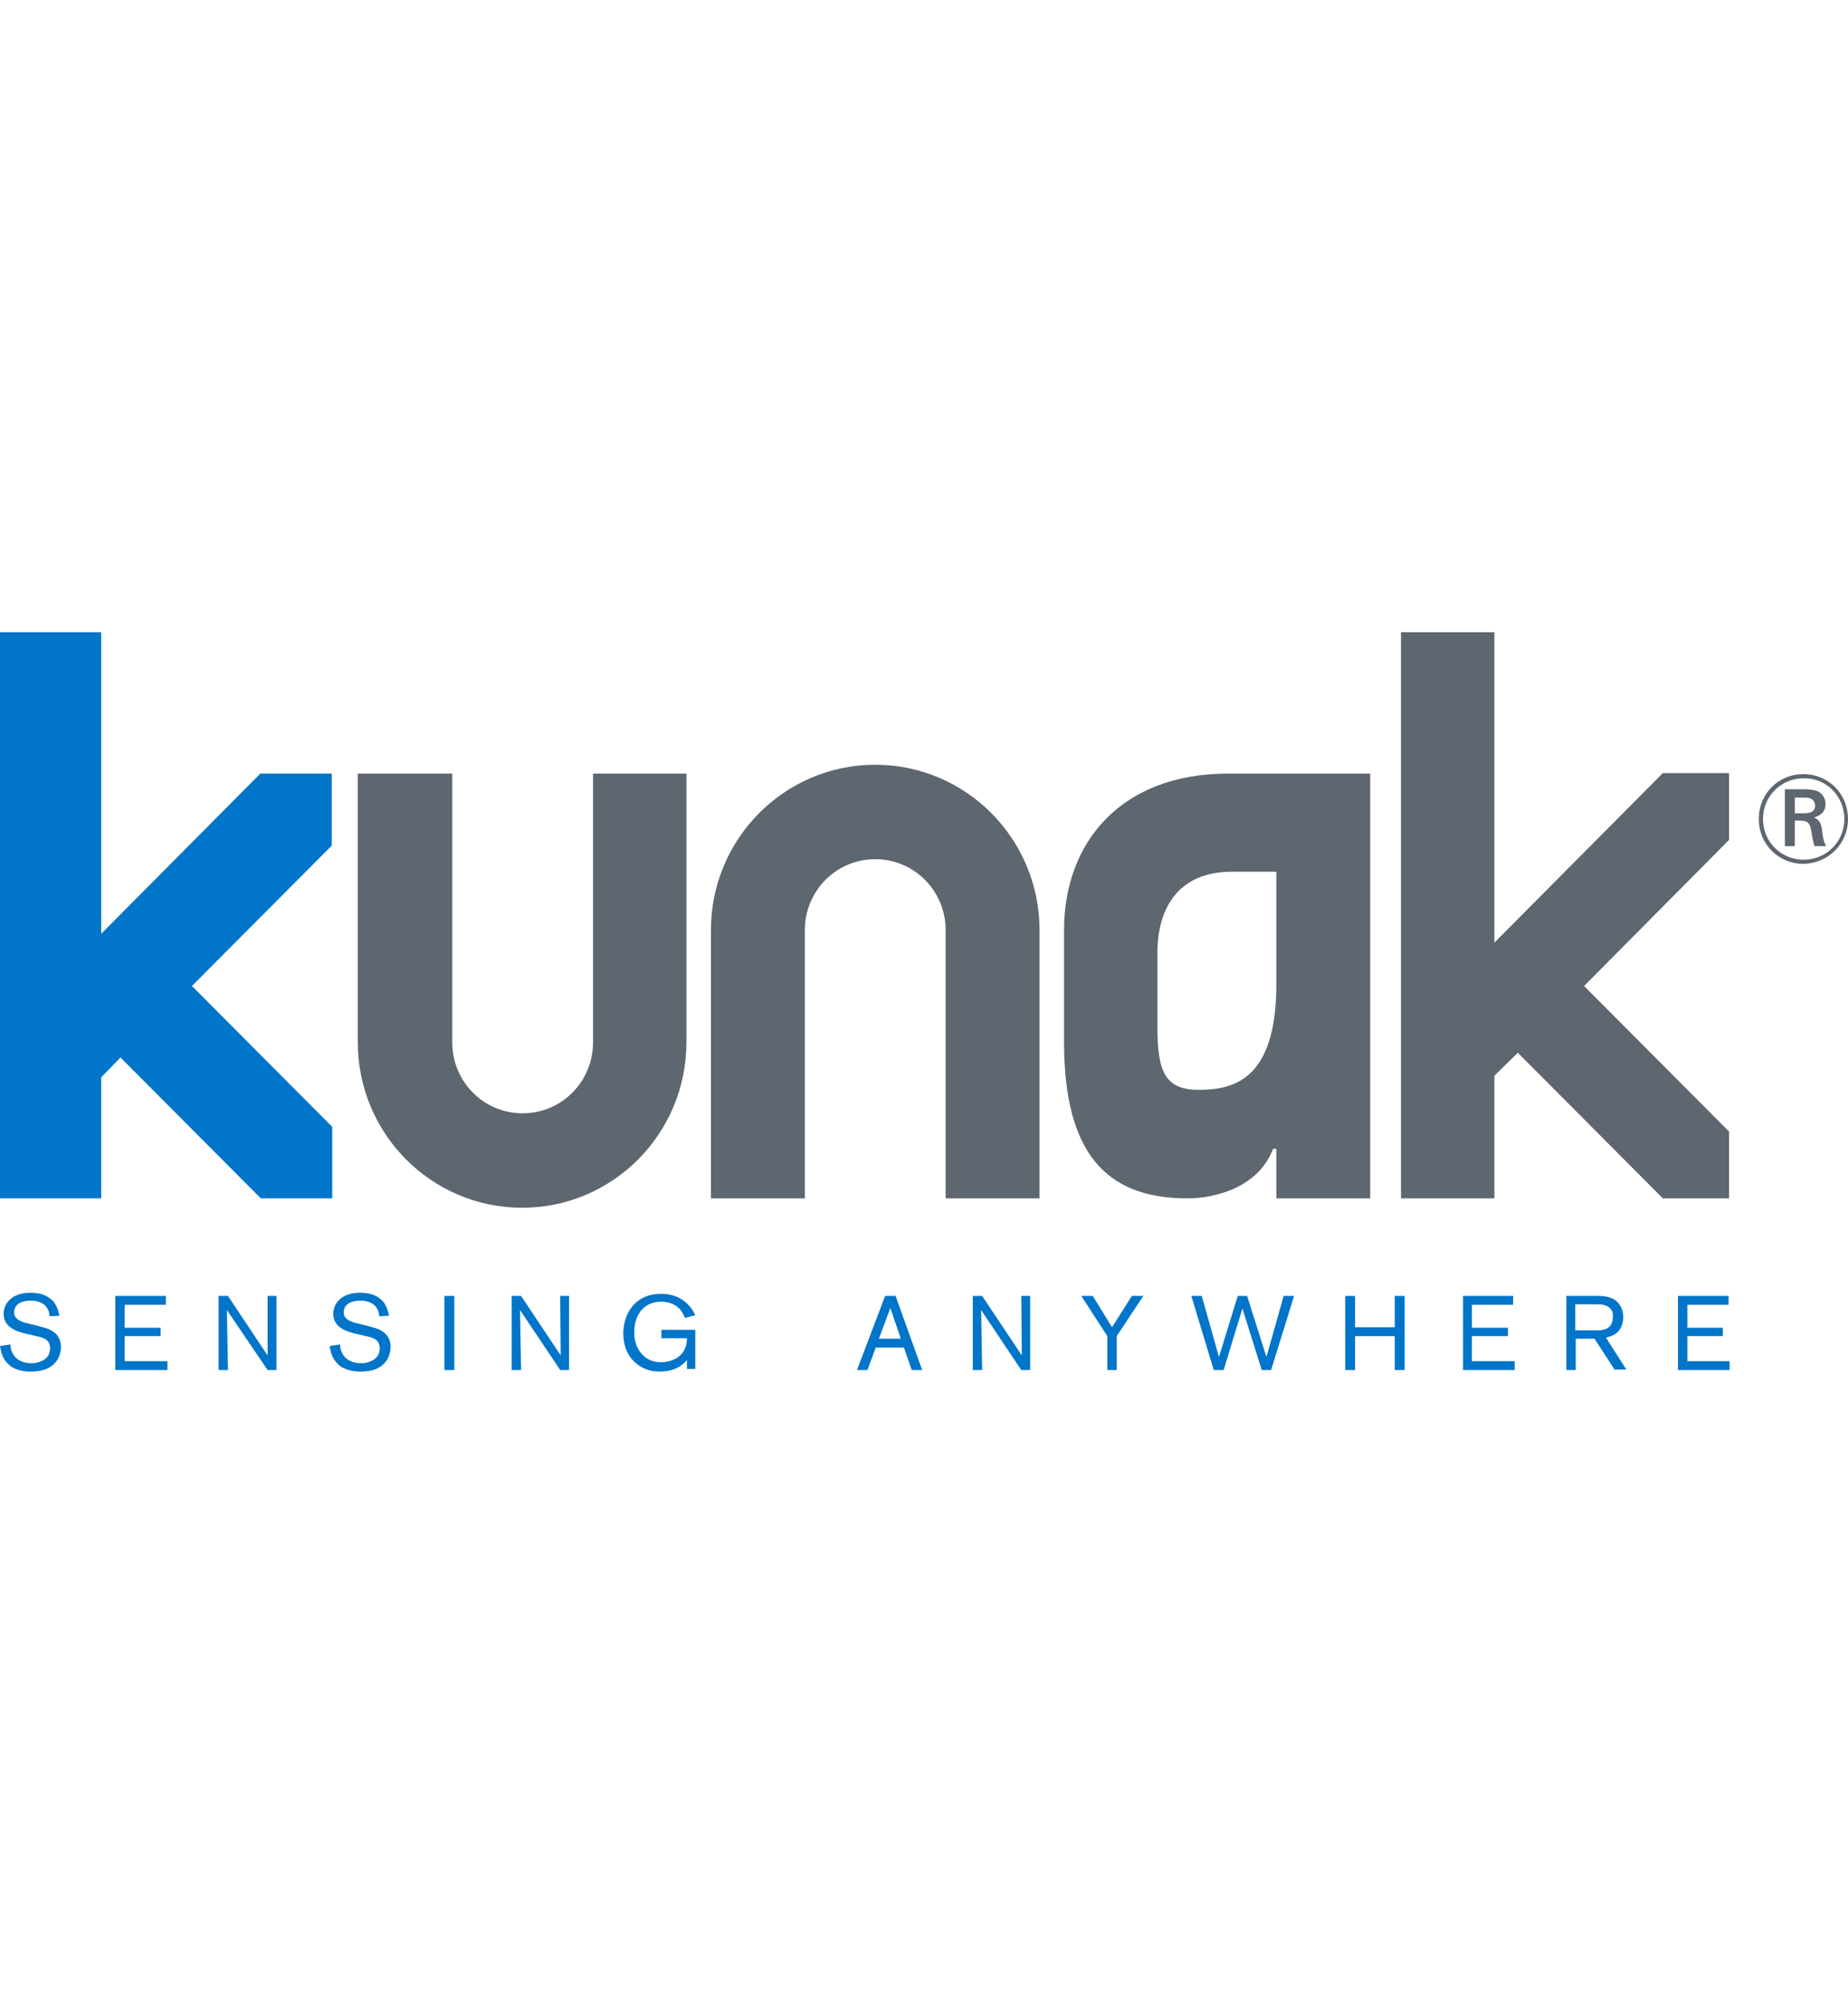 <svg width="298" height="323"  version="1.1" id="Capa_1" xmlns="http://www.w3.org/2000/svg" xmlns:xlink="http://www.w3.org/1999/xlink" x="0px" y="0px" viewBox="0 0 354.3 141.7" style="enable-background:new 0 0 354.3 141.7;" xml:space="preserve">
<style type="text/css">
	.st0{fill:#0075C9;}
	.st1{fill:#5E666F;}
</style>
<g>
	<g>
		<polygon class="st0" points="36.8,67.8 63.6,40.9 63.6,27.1 49.9,27.1 19.4,57.8 19.4,0 0,0 0,108.5 2.9,108.5 19.4,108.5 
			19.4,85.3 23.1,81.5 50,108.5 63.7,108.5 63.7,94.8 		"></polygon>
		<g>
			<path class="st1" d="M167.8,25.4c-17.4,0-31.5,14.2-31.5,31.7v51.4l2.3,0h13.5l2.2,0V57.1c0-7.5,6-13.6,13.5-13.6
				c7.5,0,13.5,6.1,13.5,13.6v51.4l2.2,0H197l2.3,0V57.1C199.3,39.6,185.2,25.4,167.8,25.4"></path>
			<path class="st1" d="M115.9,27.1l-2.2,0v51.5c0,7.5-6,13.6-13.5,13.6c-7.5,0-13.5-6.1-13.5-13.6V27.1l-2.2,0H70.9h-2.3v51.5
				c0,17.5,14.1,31.7,31.5,31.7c17.4,0,31.5-14.2,31.5-31.7V27.1l-2.3,0H115.9z"></path>
			<polygon class="st1" points="303.7,67.8 331.5,39.8 331.5,27 318.8,27 286.5,59.5 286.5,0 284.3,0 270.8,0 268.6,0 268.6,108.5 
				270.8,108.5 284.3,108.5 286.5,108.5 286.5,85 291,80.6 318.8,108.5 331.5,108.5 331.5,95.7 			"></polygon>
			<path class="st0" d="M10.4,140.2c-0.8,0.8-2.1,1.5-4.5,1.5c-0.5,0-2.4,0-3.8-1c-0.4-0.3-0.8-0.7-1.1-1.1c-0.8-1.1-0.9-2.4-1-2.8
				l2-0.3c0,0.4,0.1,1.6,1,2.5c0.5,0.5,1.4,1.1,3.1,1.1c0.2,0,0.7,0,1.3-0.2c0.6-0.2,2.2-0.7,2.2-2.7c0-0.9-0.4-1.3-0.7-1.6
				c-0.6-0.4-1.3-0.6-2-0.7l-1.2-0.3c-1-0.2-2.2-0.5-3.1-1c-1.7-0.9-1.9-2.2-1.9-3c0-1.1,0.5-2.1,1.3-2.8c1.4-1.2,3.2-1.2,3.8-1.2
				c1.4,0,2.7,0.2,3.8,1.1c0.7,0.5,1,1,1.1,1.3c0.4,0.6,0.5,1.3,0.7,2l-1.9,0.1c0-0.3-0.1-0.6-0.1-0.8c-0.3-1-1.2-2.2-3.5-2.2
				c-0.9,0-2.1,0.2-2.7,0.9c-0.3,0.3-0.5,0.8-0.5,1.3c0,0.2,0,0.6,0.3,1c0.5,0.7,1.6,1,2.5,1.2l1.6,0.4c0.4,0.1,0.7,0.2,1.1,0.3
				c0.4,0.1,2.2,0.5,3,1.9c0.2,0.3,0.5,1,0.5,2C11.6,137.9,11.5,139.1,10.4,140.2"></path>
			<polygon class="st0" points="22.1,141.4 22.1,127.2 31.8,127.2 31.8,128.9 23.9,128.9 23.9,133.3 30.8,133.3 30.8,134.9 
				23.9,134.9 23.9,139.7 32.1,139.7 32.1,141.4 			"></polygon>
			<polygon class="st0" points="51.3,141.4 43.5,129.9 43.7,141.4 41.9,141.4 41.9,127.2 43.7,127.2 51.3,138.6 51.3,127.2 
				53,127.2 53,141.4 			"></polygon>
			<path class="st0" d="M73.6,140.2c-0.8,0.8-2.1,1.5-4.4,1.5c-0.5,0-2.4,0-3.9-1c-0.4-0.3-0.8-0.7-1.1-1.1c-0.8-1.1-0.9-2.4-1-2.8
				l2-0.3c0,0.4,0.1,1.6,1,2.5c0.5,0.5,1.4,1.1,3.1,1.1c0.2,0,0.7,0,1.3-0.2c0.6-0.2,2.2-0.7,2.2-2.7c0-0.9-0.4-1.3-0.7-1.6
				c-0.6-0.4-1.3-0.6-2-0.7l-1.2-0.3c-1-0.2-2.2-0.5-3.1-1c-1.7-0.9-1.9-2.2-1.9-3c0-1.1,0.5-2.1,1.3-2.8c1.4-1.2,3.2-1.2,3.8-1.2
				c1.4,0,2.7,0.2,3.8,1.1c0.7,0.5,1,1,1.1,1.3c0.4,0.6,0.5,1.3,0.7,2l-1.9,0.1c0-0.3-0.1-0.6-0.1-0.8c-0.3-1-1.2-2.2-3.5-2.2
				c-0.9,0-2.1,0.2-2.7,0.9c-0.3,0.3-0.5,0.8-0.5,1.3c0,0.2,0,0.6,0.3,1c0.5,0.7,1.6,1,2.5,1.2l1.6,0.4c0.4,0.1,0.7,0.2,1.1,0.3
				c0.4,0.1,2.2,0.5,3,1.9c0.2,0.3,0.5,1,0.5,2C74.8,137.9,74.7,139.1,73.6,140.2"></path>
			<rect x="85.2" y="127.2" class="st0" width="1.9" height="14.2"></rect>
			<polygon class="st0" points="107.4,141.4 99.7,129.9 99.9,141.4 98.1,141.4 98.1,127.2 99.9,127.2 107.5,138.6 107.4,127.2 
				109.1,127.2 109.1,141.4 			"></polygon>
			<path class="st0" d="M131.7,141.4v-2c-0.1,0.2-0.2,0.4-0.6,0.7c-0.7,0.7-2.2,1.6-4.6,1.6c-1.1,0-2.2-0.2-3.2-0.7
				c-1.4-0.7-3.8-2.5-3.8-6.6c0-0.9,0.1-3.3,1.9-5.4c0.8-0.9,2.4-2.2,5.3-2.2c0.4,0,1.5,0,2.6,0.4c0.7,0.2,2.2,0.9,3.4,2.6
				c0.2,0.3,0.4,0.7,0.6,1.1l-2,0.5c-0.2-0.6-0.5-1.1-0.9-1.6c-1.2-1.4-3.1-1.5-3.6-1.5c-2.1,0-3.3,1-3.8,1.6
				c-0.6,0.7-1.4,2-1.4,4.2c0,0.6,0,2.3,1.1,3.8c0.6,0.8,1.7,2,4.1,2c0.5,0,1.9-0.1,3.1-0.9c1.7-1.2,1.8-2.9,1.8-3.7h-4.9v-1.6h6.5
				v7.5H131.7z"></path>
			<path class="st0" d="M174.8,141.4l-1.5-4.3h-5.4l-1.6,4.3h-2l5.4-14.2h2l5.1,14.2H174.8z M170.7,129.5l-2.2,5.9h4.2L170.7,129.5z
				"></path>
			<polygon class="st0" points="195.8,141.4 188.1,129.9 188.3,141.4 186.5,141.4 186.5,127.2 188.3,127.2 195.9,138.6 195.8,127.2 
				197.5,127.2 197.5,141.4 			"></polygon>
			<polygon class="st0" points="214.1,134.9 214.1,141.4 212.3,141.4 212.3,134.9 207.3,127.2 209.5,127.2 213.2,133.2 217,127.2 
				219.2,127.2 			"></polygon>
			<polygon class="st0" points="243.7,141.4 241.9,141.4 238.2,129.6 234.6,141.4 232.7,141.4 228.4,127.2 230.4,127.2 233.7,138.9 
				237.3,127.2 239.1,127.2 242.8,138.9 246.1,127.2 248.1,127.2 			"></polygon>
			<polygon class="st0" points="267.4,141.4 267.4,134.9 259.8,134.9 259.8,141.4 257.9,141.4 257.9,127.2 259.8,127.2 259.8,133.2 
				267.4,133.2 267.4,127.2 269.3,127.2 269.3,141.4 			"></polygon>
			<polygon class="st0" points="280.5,141.4 280.5,127.2 290.1,127.2 290.1,128.9 282.2,128.9 282.2,133.3 289.1,133.3 289.1,134.9 
				282.2,134.9 282.2,139.7 290.4,139.7 290.4,141.4 			"></polygon>
			<path class="st0" d="M309.6,141.4l-3.9-6h-3.6v6h-1.8v-14.2h5.2c0.4,0,0.9,0,1.3,0c2,0.1,2.9,0.7,3.5,1.4
				c0.4,0.5,0.9,1.3,0.9,2.7c0,0.6-0.1,2.5-1.9,3.4c-0.3,0.2-0.7,0.3-1.4,0.5l3.9,6.1H309.6z M308.2,129.2c-0.7-0.4-1.6-0.4-2.5-0.4
				h-3.7v5h3.8c1.1,0,2.3,0,3-1c0.3-0.4,0.4-0.9,0.4-1.5C309.3,130.9,309.3,129.8,308.2,129.2"></path>
			<polygon class="st0" points="321.7,141.4 321.7,127.2 331.4,127.2 331.4,128.9 323.5,128.9 323.5,133.3 330.3,133.3 330.3,134.9 
				323.5,134.9 323.5,139.7 331.6,139.7 331.6,141.4 			"></polygon>
			<path class="st1" d="M228,108.5h-0.4c-15.8,0-23.6-9-23.6-30V57.1c0-17,11.1-30,31.4-30h27.3v81.4h-18V99h-0.6
				c-1.2,2.9-2.9,5-5.9,6.8C235.4,107.5,231.2,108.5,228,108.5 M244.7,67.5V45.9h-1.9h-6.6c-10.6,0-14.3,7.4-14.3,15.5v14.1
				c0,8.5,1.3,12.2,7.9,12.2C236.4,87.7,244.7,85.9,244.7,67.5"></path>
		</g>
	</g>
	<path class="st1" d="M353.6,35.8c0,4.3-3.4,7.8-7.8,7.8c-4.3,0-7.8-3.4-7.8-7.8c0-4.3,3.4-7.8,7.8-7.8
		C350.2,27.9,353.6,31.5,353.6,35.8 M354.3,35.8c0-4.7-3.6-8.6-8.6-8.6c-4.6,0-8.5,3.6-8.5,8.6c0,5.1,4.1,8.6,8.5,8.6
		C350.6,44.3,354.3,40.5,354.3,35.8 M344.1,31.7h1.2c1.3,0,1.5,0,1.9,0.2c0.6,0.3,0.8,0.9,0.8,1.3c0,1.5-1.5,1.5-2.3,1.5h-1.6V31.7z
		 M342.2,30.2v10.8h1.9v-4.9h0.7c1.4,0,2.1,0.1,2.4,1.7c0.1,0.3,0.2,1.4,0.3,1.7c0.2,0.9,0.3,1.3,0.4,1.5h2.2
		c-0.5-1-0.6-1.6-0.8-3.2c-0.2-1.5-0.7-1.9-1.5-2.3c1.4-0.4,2.2-1.2,2.2-2.6c0-1-0.6-2.1-1.7-2.5c-0.7-0.2-1.4-0.3-2.5-0.3H342.2z"></path>
</g>
</svg>